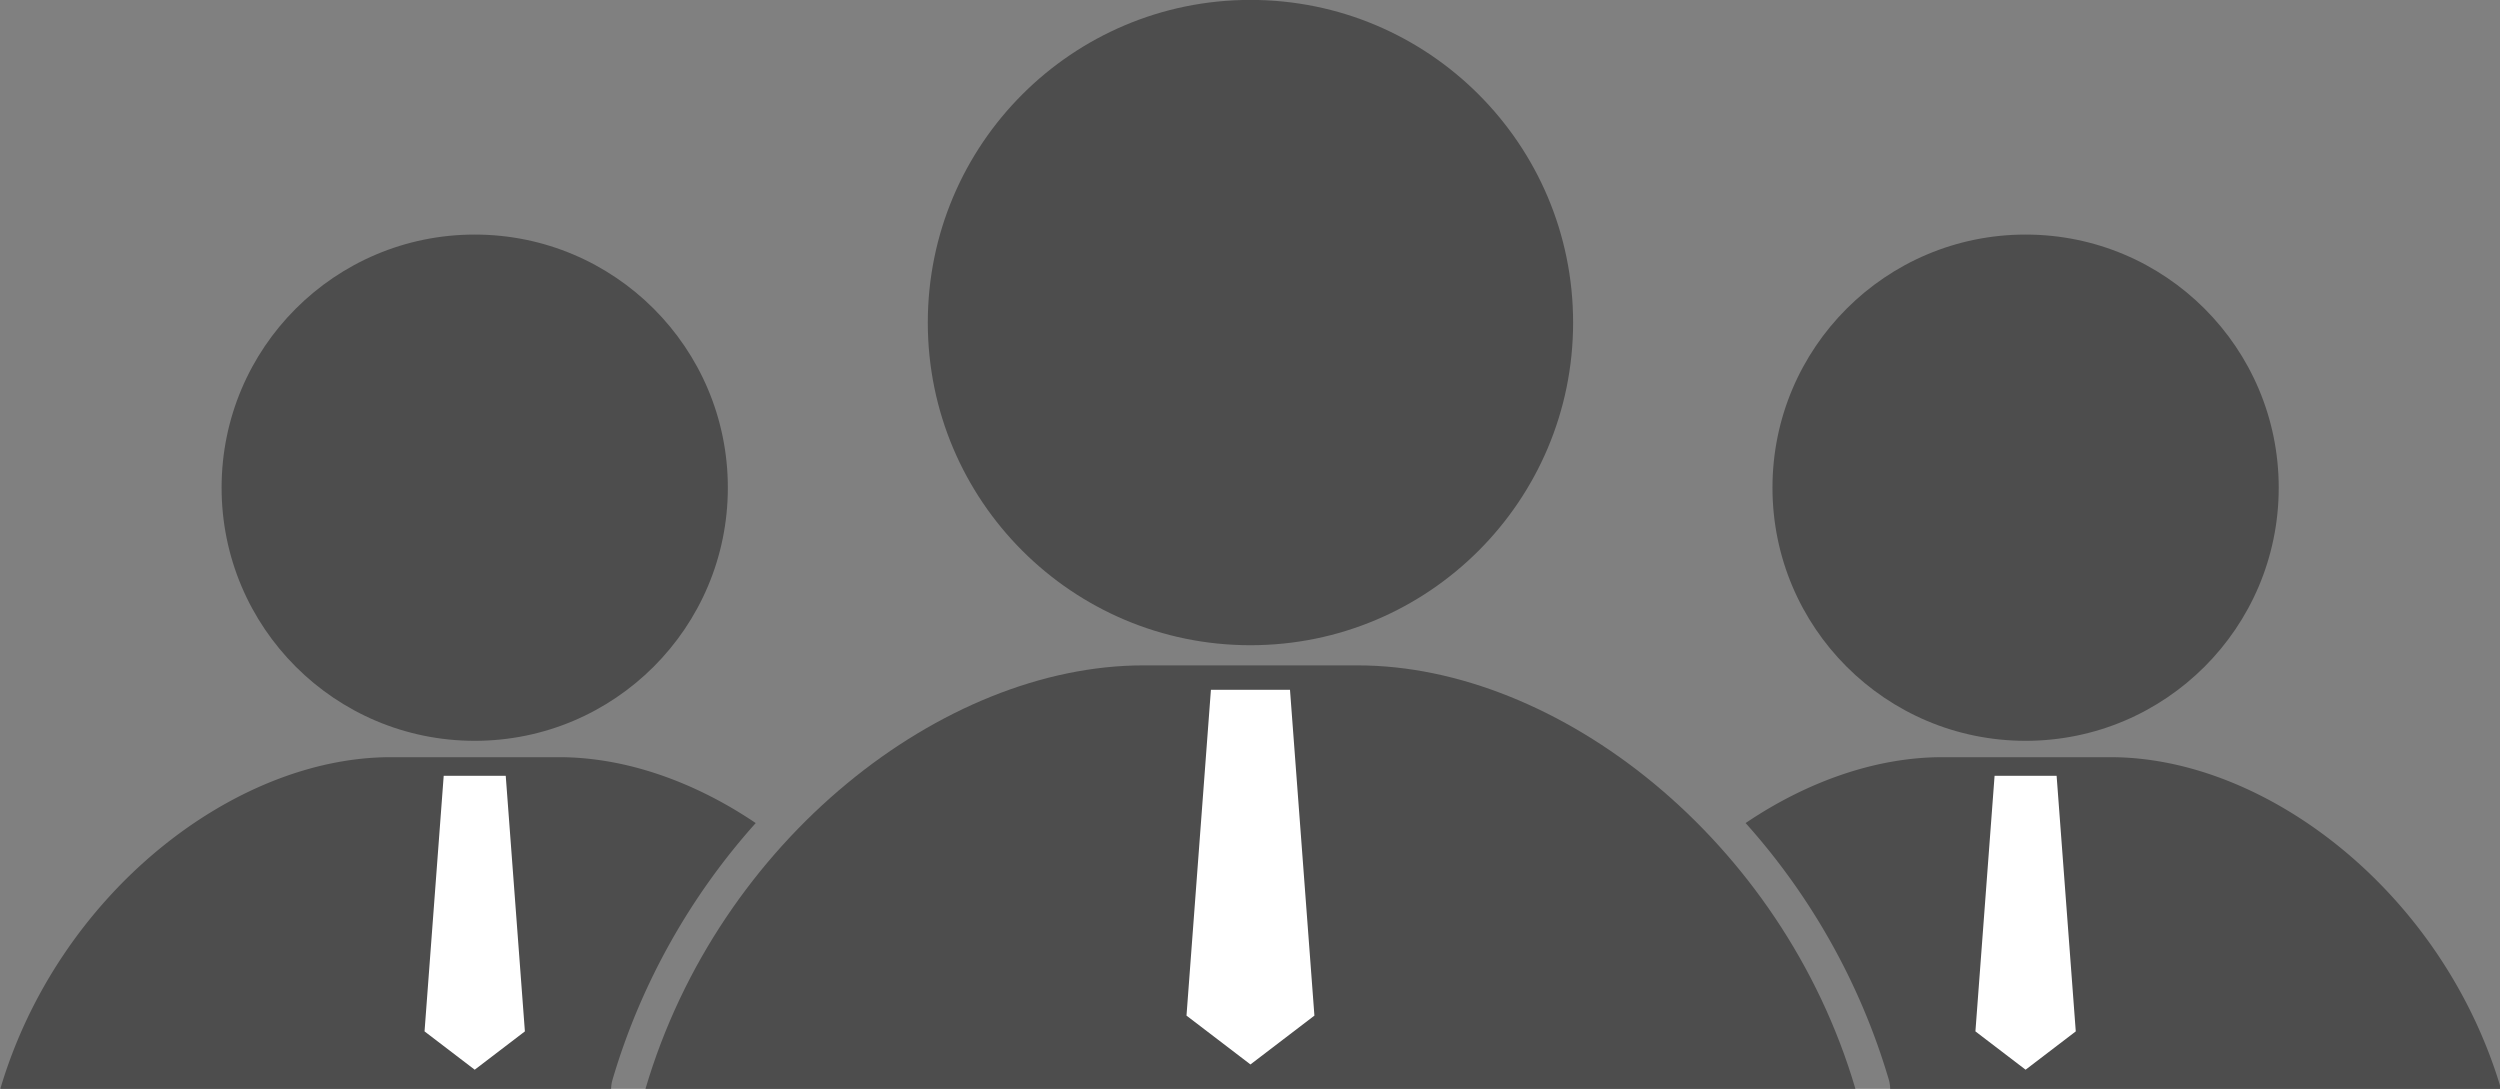 <?xml version="1.0" encoding="UTF-8" standalone="no"?>
<!-- Created with Inkscape (http://www.inkscape.org/) -->

<svg
   xmlns:dc="http://purl.org/dc/elements/1.1/"
   xmlns:cc="http://creativecommons.org/ns#"
   xmlns:rdf="http://www.w3.org/1999/02/22-rdf-syntax-ns#"
   xmlns:svg="http://www.w3.org/2000/svg"
   xmlns="http://www.w3.org/2000/svg"
   xmlns:sodipodi="http://sodipodi.sourceforge.net/DTD/sodipodi-0.dtd"
   xmlns:inkscape="http://www.inkscape.org/namespaces/inkscape"
   width="2048"
   height="892"
   id="svg2"
   version="1.1"
   inkscape:version="0.48.4 r9939"
   sodipodi:docname="Originuum - Vetor - Plano - Grupo de Profissionais - 1.0.0.eps"
   inkscape:export-filename="./Originuum - Vetor - Plano - Grupos de Profissionais - 1.0.0 - 2048x892.png"
   inkscape:export-xdpi="90"
   inkscape:export-ydpi="90">
  <rect width="100%" height="100%" fill="#808080" stroke="none"/>
  <sodipodi:namedview
     id="base"
     pagecolor="#ffffff"
     bordercolor="#666666"
     borderopacity="1.0"
     inkscape:pageopacity="0.0"
     inkscape:pageshadow="2"
     inkscape:zoom="0.45254834"
     inkscape:cx="697.47205"
     inkscape:cy="464.53525"
     inkscape:document-units="px"
     inkscape:current-layer="layer1"
     showgrid="true"
     borderlayer="true"
     inkscape:snap-grids="false"
     inkscape:snap-bbox="true"
     inkscape:bbox-paths="true"
     inkscape:bbox-nodes="true"
     inkscape:snap-bbox-edge-midpoints="true"
     inkscape:snap-bbox-midpoints="true"
     showguides="true"
     inkscape:guide-bbox="true"
     inkscape:snap-nodes="false"
     inkscape:window-width="1366"
     inkscape:window-height="744"
     inkscape:window-x="0"
     inkscape:window-y="24"
     inkscape:window-maximized="1"
     inkscape:snap-to-guides="true"
     inkscape:object-paths="true"
     inkscape:snap-intersection-paths="true"
     inkscape:object-nodes="true"
     inkscape:snap-smooth-nodes="true"
     inkscape:snap-midpoints="true"
     inkscape:snap-object-midpoints="true"
     inkscape:snap-center="true"
     fit-margin-top="0"
     fit-margin-left="0"
     fit-margin-right="0"
     fit-margin-bottom="0">
    <sodipodi:guide
       id="guide3002"
       position="0.0,0"
       orientation="892.0,0" />
    <sodipodi:guide
       id="guide3004"
       position="204.8,0"
       orientation="892.0,0" />
    <sodipodi:guide
       id="guide3006"
       position="409.6,0"
       orientation="892.0,0" />
    <sodipodi:guide
       id="guide3008"
       position="614.4,0"
       orientation="892.0,0" />
    <sodipodi:guide
       id="guide3010"
       position="819.2,0"
       orientation="892.0,0" />
    <sodipodi:guide
       id="guide3012"
       position="1024.0,0"
       orientation="892.0,0" />
    <sodipodi:guide
       id="guide3014"
       position="1228.8,0"
       orientation="892.0,0" />
    <sodipodi:guide
       id="guide3016"
       position="1433.6,0"
       orientation="892.0,0" />
    <sodipodi:guide
       id="guide3018"
       position="1638.4,0"
       orientation="892.0,0" />
    <sodipodi:guide
       id="guide3020"
       position="1843.2,0"
       orientation="892.0,0" />
    <sodipodi:guide
       id="guide3022"
       position="2048.0,0"
       orientation="892.0,0" />
    <sodipodi:guide
       id="guide3024"
       position="0,0.0"
       orientation="0,2048.0" />
    <sodipodi:guide
       id="guide3026"
       position="0,89.2"
       orientation="0,2048.0" />
    <sodipodi:guide
       id="guide3028"
       position="0,178.4"
       orientation="0,2048.0" />
    <sodipodi:guide
       id="guide3030"
       position="0,267.6"
       orientation="0,2048.0" />
    <sodipodi:guide
       id="guide3032"
       position="0,356.8"
       orientation="0,2048.0" />
    <sodipodi:guide
       id="guide3034"
       position="0,446.0"
       orientation="0,2048.0" />
    <sodipodi:guide
       id="guide3036"
       position="0,535.2"
       orientation="0,2048.0" />
    <sodipodi:guide
       id="guide3038"
       position="0,624.4"
       orientation="0,2048.0" />
    <sodipodi:guide
       id="guide3040"
       position="0,713.6"
       orientation="0,2048.0" />
    <sodipodi:guide
       id="guide3042"
       position="0,802.8"
       orientation="0,2048.0" />
    <sodipodi:guide
       id="guide3044"
       position="0,892.0"
       orientation="0,2048.0" />
  </sodipodi:namedview>
  <defs
     id="defs4" />
  <g
     inkscape:label="Camada 1"
     inkscape:groupmode="layer"
     id="layer1"
     transform="translate(2.082676e-6,513.754)">
    <g
       id="g3033"
       transform="matrix(1.652,0,0,1.652,-561.548,291.751)">
      <path
         sodipodi:nodetypes="sccss"
         inkscape:connector-curvature="0"
         id="rect2995"
         d="m 906.825,-157.638 c -99.158,0 -210.434,86.317 -246.825,210 l 600,0 c -36.391,-123.683 -147.667,-210 -246.825,-210 z"
         style="fill:#4d4d4d;fill-opacity:1;stroke:none" />
      <path
         transform="matrix(0.8,0,0,0.8,160,-782.038)"
         d="m 1200,568 c 0,110.457 -89.543,200 -200,200 -110.457,0 -200,-89.543 -200,-200 0,-110.457 89.543,-200 200,-200 110.457,0 200,89.543 200,200 z"
         sodipodi:ry="200"
         sodipodi:rx="200"
         sodipodi:cy="568"
         sodipodi:cx="1000"
         id="path2997"
         style="fill:#4d4d4d;fill-opacity:1;stroke:none"
         sodipodi:type="arc" />
      <path
         sodipodi:nodetypes="cccccc"
         inkscape:connector-curvature="0"
         id="rect3136"
         d="m 940.395,-145.528 39.211,0 12.109,161.562 -31.715,24.219 -31.715,-24.219 z"
         style="fill:#ffffff;fill-opacity:1;stroke:none" />
    </g>
    <g
       transform="matrix(1.296,0,0,1.296,415.209,310.382)"
       id="g3157">
      <path
         inkscape:connector-curvature="0"
         id="path3159"
         transform="matrix(0.772,0,0,0.772,-320.41,-1007.843)"
         d="m 1590.344,1101.75 c -53.671,0 -110.097,19.531 -161.031,53.938 52.069,58.079 93.572,129.638 117.281,210.219 a 28.287,28.287 0 0 1 1.094,7.969 l 500.312,0 C 2000.842,1213.598 1856.652,1101.75 1728.156,1101.75 l -137.812,0 z"
         style="fill:#4d4d4d;fill-opacity:1;stroke:none" />
      <path
         sodipodi:type="arc"
         style="fill:#4d4d4d;fill-opacity:1;stroke:none"
         id="path3161"
         sodipodi:cx="1000"
         sodipodi:cy="568"
         sodipodi:rx="200"
         sodipodi:ry="200"
         d="m 1200,568 c 0,110.457 -89.543,200 -200,200 -110.457,0 -200,-89.543 -200,-200 0,-110.457 89.543,-200 200,-200 110.457,0 200,89.543 200,200 z"
         transform="matrix(0.8,0,0,0.8,160,-782.038)" />
      <path
         style="fill:#ffffff;fill-opacity:1;stroke:none"
         d="m 940.395,-145.528 39.211,0 12.109,161.562 -31.715,24.219 -31.715,-24.219 z"
         id="path3163"
         inkscape:connector-curvature="0"
         sodipodi:nodetypes="cccccc" />
    </g>
    <g
       id="g3165"
       transform="matrix(1.296,0,0,1.296,-855.272,310.382)">
      <path
         inkscape:connector-curvature="0"
         id="path3167"
         transform="matrix(0.772,0,0,0.772,660,-1007.843)"
         d="M 319.844,1101.75 C 191.348,1101.75 47.158,1213.598 0,1373.875 l 500.281,0 a 28.287,28.287 0 0 1 1.125,-7.969 C 525.115,1285.326 566.618,1213.766 618.688,1155.688 567.753,1121.281 511.328,1101.75 457.656,1101.75 l -137.812,0 z"
         style="fill:#4d4d4d;fill-opacity:1;stroke:none" />
      <path
         transform="matrix(0.8,0,0,0.8,160,-782.038)"
         d="m 1200,568 c 0,110.457 -89.543,200 -200,200 -110.457,0 -200,-89.543 -200,-200 0,-110.457 89.543,-200 200,-200 110.457,0 200,89.543 200,200 z"
         sodipodi:ry="200"
         sodipodi:rx="200"
         sodipodi:cy="568"
         sodipodi:cx="1000"
         id="path3169"
         style="fill:#4d4d4d;fill-opacity:1;stroke:none"
         sodipodi:type="arc" />
      <path
         sodipodi:nodetypes="cccccc"
         inkscape:connector-curvature="0"
         id="path3171"
         d="m 940.395,-145.528 39.211,0 12.109,161.562 -31.715,24.219 -31.715,-24.219 z"
         style="fill:#ffffff;fill-opacity:1;stroke:none" />
    </g>
  </g>
</svg>

